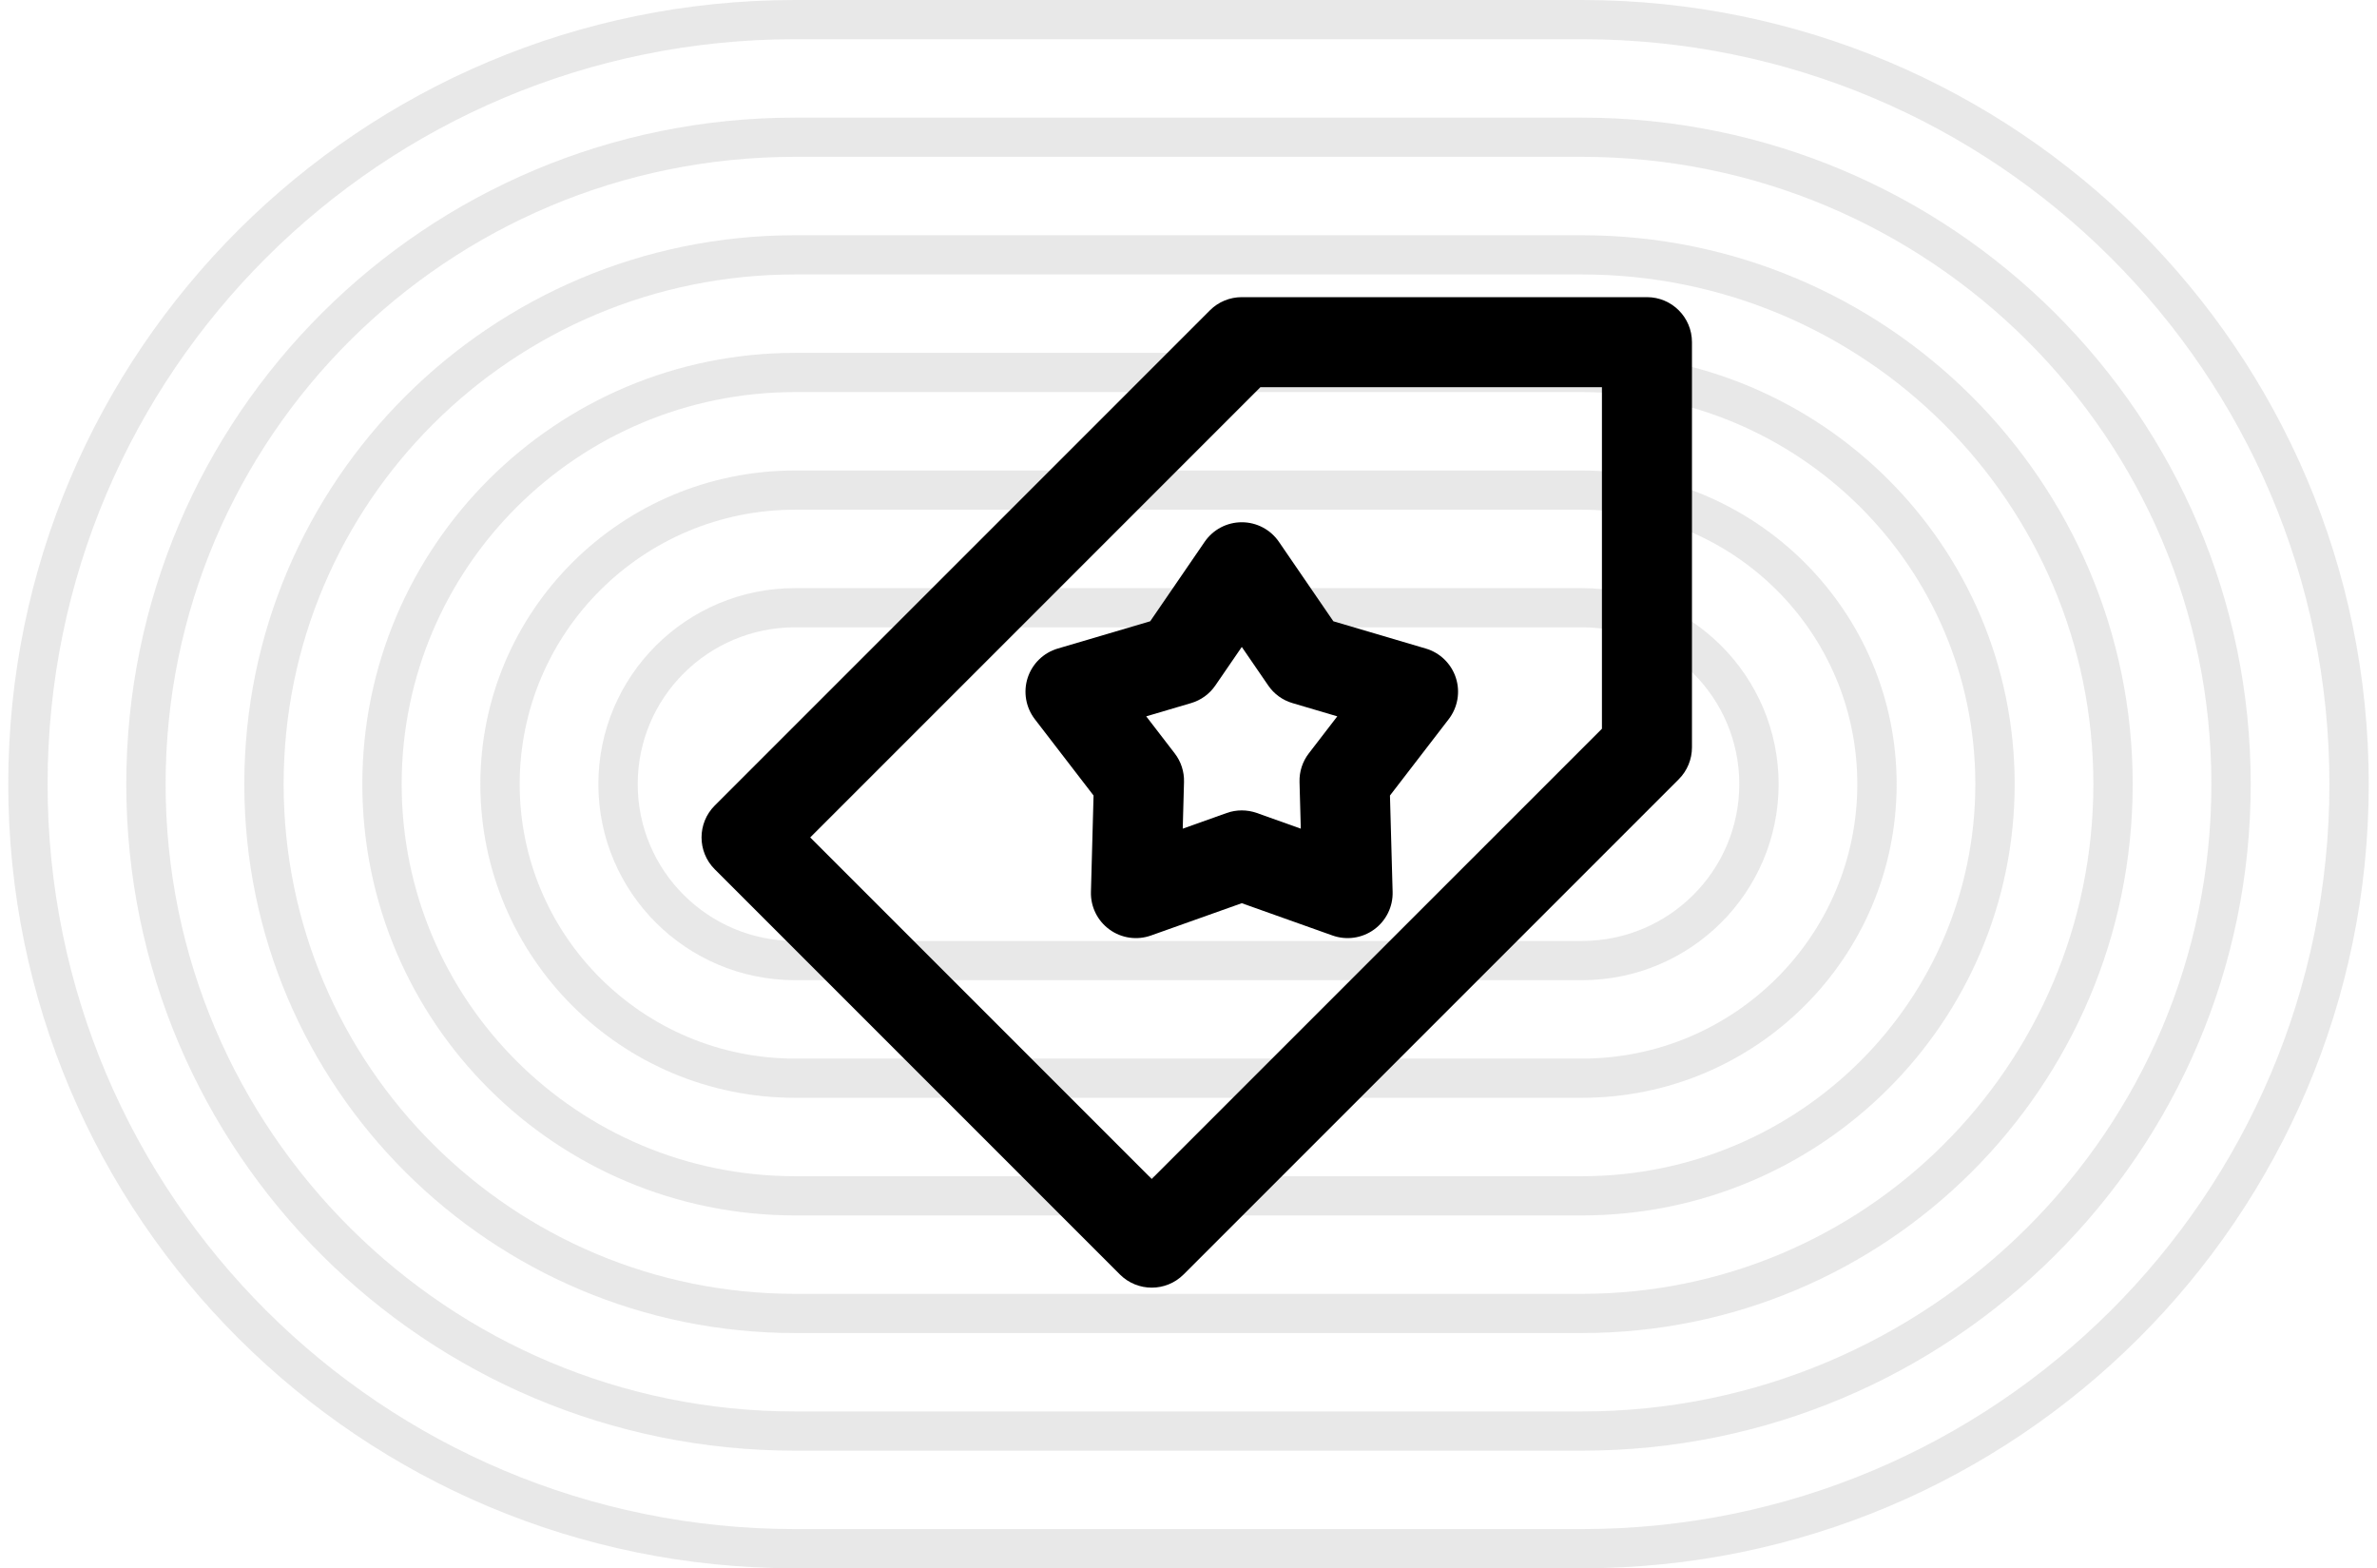 <?xml version="1.0" encoding="utf-8"?>
<svg xmlns="http://www.w3.org/2000/svg" fill="none" height="95" viewBox="0 0 144 95" width="144">
<path clip-rule="evenodd" d="M95.833 35.625C102.415 35.625 107.75 40.942 107.75 47.5C107.75 54.058 102.415 59.375 95.833 59.375L48.167 59.375C41.585 59.375 36.25 54.058 36.25 47.5C36.25 40.942 41.585 35.625 48.167 35.625L95.833 35.625ZM95.833 57L48.167 57C42.901 57 38.633 52.747 38.633 47.5C38.633 42.253 42.901 38 48.167 38L95.833 38C101.098 38 105.367 42.253 105.367 47.5C105.367 52.747 101.098 57 95.833 57Z" fill="#171717" fill-opacity="0.1" fill-rule="evenodd"/>
<path clip-rule="evenodd" d="M114.9 47.5C114.9 37.007 106.364 28.5 95.833 28.5L48.167 28.5C37.636 28.5 29.1 37.007 29.1 47.5C29.1 57.993 37.636 66.5 48.167 66.5L95.833 66.5C106.364 66.5 114.9 57.993 114.9 47.5ZM48.167 64.125L95.833 64.125C105.047 64.125 112.517 56.682 112.517 47.5C112.517 38.318 105.047 30.875 95.833 30.875L48.167 30.875C38.953 30.875 31.483 38.318 31.483 47.5C31.483 56.682 38.953 64.125 48.167 64.125Z" fill="#171717" fill-opacity="0.1" fill-rule="evenodd"/>
<path clip-rule="evenodd" d="M95.833 21.375C110.312 21.375 122.05 33.072 122.05 47.5C122.05 61.928 110.312 73.625 95.833 73.625L48.167 73.625C33.688 73.625 21.95 61.928 21.95 47.5C21.95 33.072 33.688 21.375 48.167 21.375L95.833 21.375ZM95.833 71.25L48.167 71.25C35.004 71.25 24.333 60.617 24.333 47.5C24.333 34.383 35.004 23.75 48.167 23.75L95.833 23.75C108.996 23.75 119.667 34.383 119.667 47.5C119.667 60.617 108.996 71.25 95.833 71.25Z" fill="#171717" fill-opacity="0.1" fill-rule="evenodd"/>
<path clip-rule="evenodd" d="M129.2 47.5C129.2 29.137 114.261 14.25 95.833 14.25L48.167 14.25C29.739 14.25 14.8 29.137 14.8 47.5C14.8 65.864 29.739 80.75 48.167 80.75L95.833 80.75C114.261 80.75 129.2 65.864 129.2 47.5ZM48.167 78.375L95.833 78.375C112.945 78.375 126.817 64.552 126.817 47.5C126.817 30.448 112.945 16.625 95.833 16.625L48.167 16.625C31.055 16.625 17.183 30.448 17.183 47.5C17.183 64.552 31.055 78.375 48.167 78.375Z" fill="#171717" fill-opacity="0.1" fill-rule="evenodd"/>
<path clip-rule="evenodd" d="M95.833 7.125C118.21 7.125 136.35 25.201 136.35 47.5C136.35 69.799 118.21 87.875 95.833 87.875L48.167 87.875C25.79 87.875 7.65 69.799 7.65 47.5C7.65 25.201 25.79 7.125 48.167 7.125L95.833 7.125ZM95.833 85.5L48.167 85.5C27.106 85.5 10.033 68.487 10.033 47.5C10.033 26.513 27.106 9.5 48.167 9.5L95.833 9.5C116.894 9.5 133.967 26.513 133.967 47.5C133.967 68.487 116.894 85.5 95.833 85.5Z" fill="#171717" fill-opacity="0.1" fill-rule="evenodd"/>
<path clip-rule="evenodd" d="M95.833 -2.08358e-06C122.159 -9.32849e-07 143.5 21.267 143.5 47.5C143.5 73.734 122.159 95 95.833 95L48.167 95C21.841 95 0.5 73.734 0.5 47.5C0.5 21.267 21.841 -5.31788e-06 48.167 -4.16715e-06L95.833 -2.08358e-06ZM95.833 92.625L48.167 92.625C23.157 92.625 2.883 72.422 2.883 47.5C2.883 22.578 23.157 2.375 48.167 2.375L95.833 2.375C120.843 2.375 141.117 22.578 141.117 47.5C141.117 72.422 120.843 92.625 95.833 92.625Z" fill="#171717" fill-opacity="0.1" fill-rule="evenodd"/>
<path clip-rule="evenodd" d="M75.228 31.636C76.128 31.636 76.969 32.078 77.478 32.822L80.776 37.634L86.374 39.286C87.238 39.539 87.918 40.204 88.197 41.058C88.475 41.915 88.312 42.85 87.764 43.564L84.205 48.189L84.366 54.024C84.392 54.924 83.97 55.776 83.244 56.305C82.515 56.834 81.574 56.97 80.725 56.668L75.228 54.712L69.728 56.668C68.882 56.97 67.938 56.834 67.212 56.305C66.483 55.776 66.064 54.924 66.09 54.024L66.248 48.189L62.689 43.564C62.142 42.85 61.981 41.915 62.257 41.058C62.536 40.204 63.218 39.539 64.08 39.286L69.68 37.634L72.978 32.822C73.487 32.078 74.328 31.636 75.228 31.636ZM75.228 39.189L73.63 41.518C73.275 42.038 72.753 42.416 72.152 42.592L69.439 43.393L71.162 45.633C71.546 46.129 71.746 46.742 71.728 47.371L71.651 50.197L74.313 49.248C74.903 49.038 75.55 49.038 76.141 49.248L78.803 50.197L78.726 47.371C78.708 46.742 78.907 46.129 79.291 45.633L81.014 43.393L78.304 42.592C77.701 42.416 77.179 42.038 76.826 41.518L75.228 39.189Z" fill="black" fill-rule="evenodd"/>
<path clip-rule="evenodd" d="M73.298 18.798C73.809 18.286 74.504 18 75.228 18H99.774C101.28 18 102.5 19.22 102.5 20.726V45.272C102.5 45.995 102.214 46.691 101.702 47.202L71.702 77.202C70.636 78.266 68.91 78.266 67.844 77.202L43.298 52.656C42.234 51.59 42.234 49.864 43.298 48.798L73.298 18.798ZM76.356 23.454L49.084 50.728L69.771 71.416L97.046 44.144V23.454H76.356Z" fill="black" fill-rule="evenodd"/>
</svg>